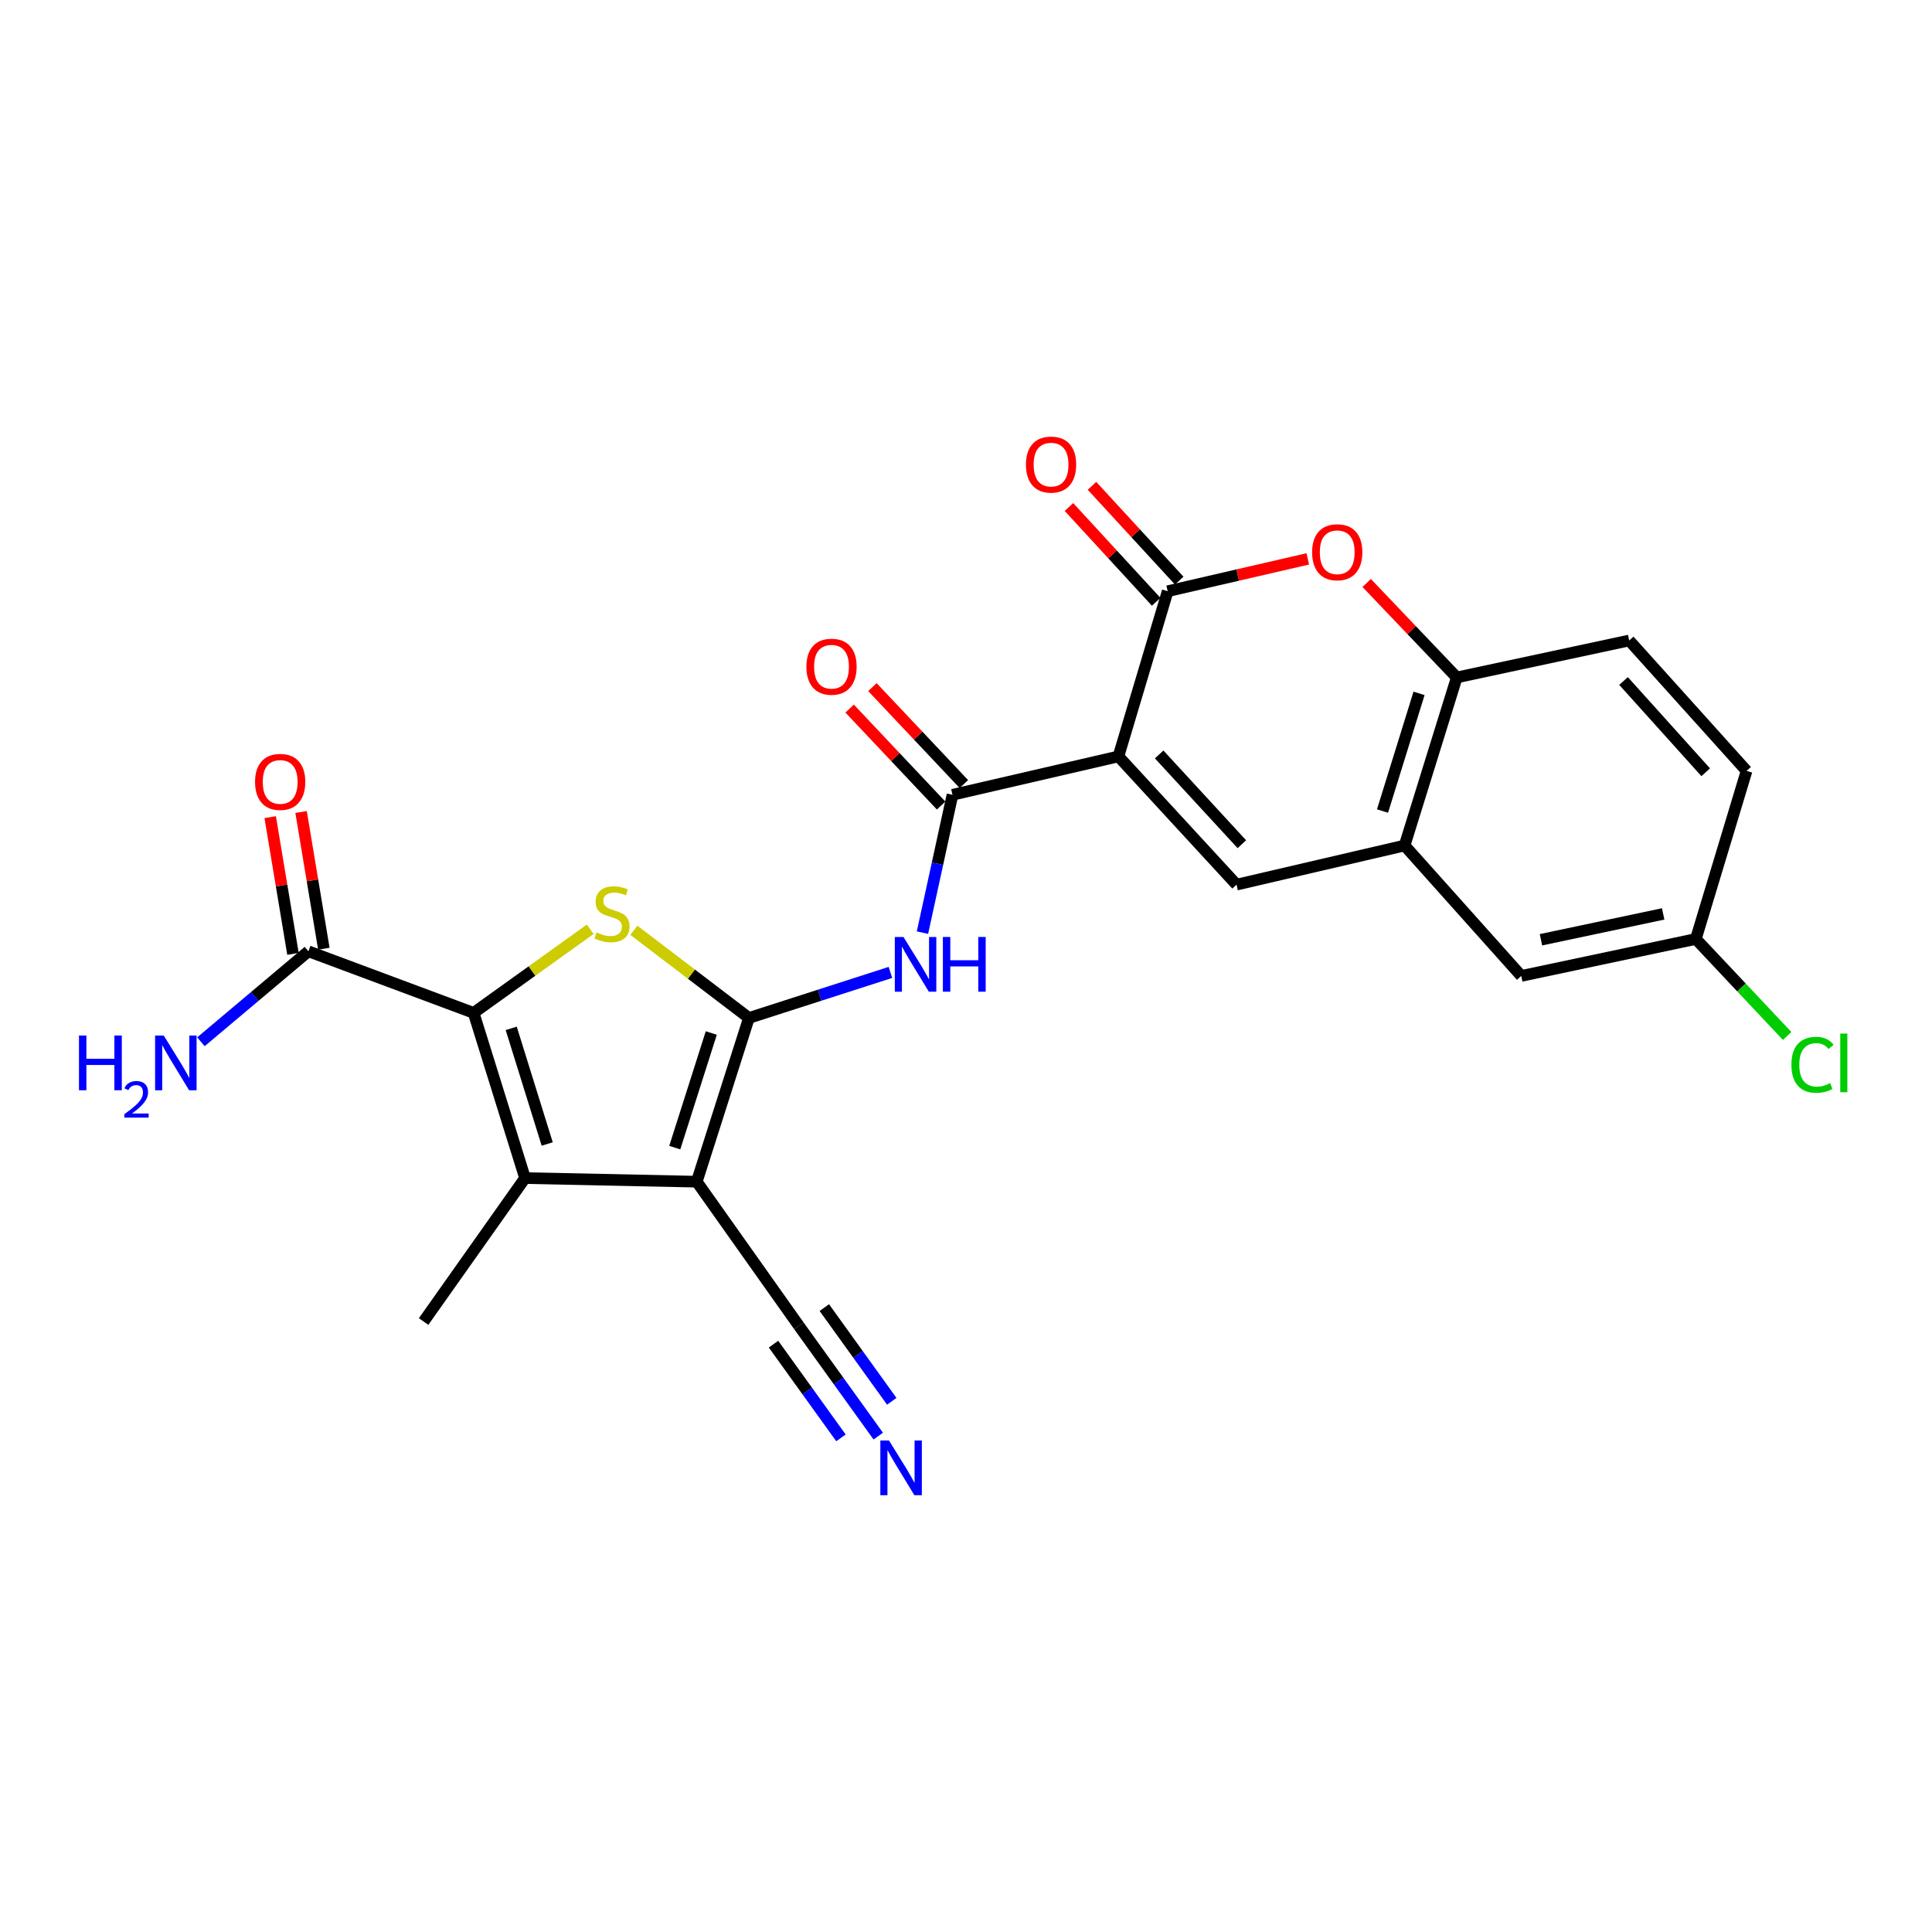 <?xml version='1.0' encoding='iso-8859-1'?>
<svg version='1.1' baseProfile='full'
              xmlns='http://www.w3.org/2000/svg'
                      xmlns:rdkit='http://www.rdkit.org/xml'
                      xmlns:xlink='http://www.w3.org/1999/xlink'
                  xml:space='preserve'
width='1000px' height='1000px' viewBox='0 0 1000 1000'>
<!-- END OF HEADER -->
<rect style='opacity:1.0;fill:#FFFFFF;stroke:none' width='1000' height='1000' x='0' y='0'> </rect>
<path class='bond-0' d='M 387.645,526.893 L 360.644,611.639' style='fill:none;fill-rule:evenodd;stroke:#000000;stroke-width:6px;stroke-linecap:butt;stroke-linejoin:miter;stroke-opacity:1' />
<path class='bond-0' d='M 368.159,534.687 L 349.258,594.009' style='fill:none;fill-rule:evenodd;stroke:#000000;stroke-width:6px;stroke-linecap:butt;stroke-linejoin:miter;stroke-opacity:1' />
<path class='bond-2' d='M 387.645,526.893 L 357.86,504.204' style='fill:none;fill-rule:evenodd;stroke:#000000;stroke-width:6px;stroke-linecap:butt;stroke-linejoin:miter;stroke-opacity:1' />
<path class='bond-2' d='M 357.86,504.204 L 328.076,481.515' style='fill:none;fill-rule:evenodd;stroke:#CCCC00;stroke-width:6px;stroke-linecap:butt;stroke-linejoin:miter;stroke-opacity:1' />
<path class='bond-7' d='M 387.645,526.893 L 424.266,515.108' style='fill:none;fill-rule:evenodd;stroke:#000000;stroke-width:6px;stroke-linecap:butt;stroke-linejoin:miter;stroke-opacity:1' />
<path class='bond-7' d='M 424.266,515.108 L 460.888,503.322' style='fill:none;fill-rule:evenodd;stroke:#0000FF;stroke-width:6px;stroke-linecap:butt;stroke-linejoin:miter;stroke-opacity:1' />
<path class='bond-4' d='M 360.644,611.639 L 271.758,609.767' style='fill:none;fill-rule:evenodd;stroke:#000000;stroke-width:6px;stroke-linecap:butt;stroke-linejoin:miter;stroke-opacity:1' />
<path class='bond-12' d='M 360.644,611.639 L 413.52,686.269' style='fill:none;fill-rule:evenodd;stroke:#000000;stroke-width:6px;stroke-linecap:butt;stroke-linejoin:miter;stroke-opacity:1' />
<path class='bond-1' d='M 578.899,391.521 L 493.01,411.385' style='fill:none;fill-rule:evenodd;stroke:#000000;stroke-width:6px;stroke-linecap:butt;stroke-linejoin:miter;stroke-opacity:1' />
<path class='bond-5' d='M 578.899,391.521 L 604.396,306.011' style='fill:none;fill-rule:evenodd;stroke:#000000;stroke-width:6px;stroke-linecap:butt;stroke-linejoin:miter;stroke-opacity:1' />
<path class='bond-8' d='M 578.899,391.521 L 640.028,457.889' style='fill:none;fill-rule:evenodd;stroke:#000000;stroke-width:6px;stroke-linecap:butt;stroke-linejoin:miter;stroke-opacity:1' />
<path class='bond-8' d='M 599.984,390.501 L 642.775,436.958' style='fill:none;fill-rule:evenodd;stroke:#000000;stroke-width:6px;stroke-linecap:butt;stroke-linejoin:miter;stroke-opacity:1' />
<path class='bond-3' d='M 305.485,480.993 L 275.315,502.629' style='fill:none;fill-rule:evenodd;stroke:#CCCC00;stroke-width:6px;stroke-linecap:butt;stroke-linejoin:miter;stroke-opacity:1' />
<path class='bond-3' d='M 275.315,502.629 L 245.145,524.265' style='fill:none;fill-rule:evenodd;stroke:#000000;stroke-width:6px;stroke-linecap:butt;stroke-linejoin:miter;stroke-opacity:1' />
<path class='bond-11' d='M 245.145,524.265 L 159.634,492.387' style='fill:none;fill-rule:evenodd;stroke:#000000;stroke-width:6px;stroke-linecap:butt;stroke-linejoin:miter;stroke-opacity:1' />
<path class='bond-25' d='M 245.145,524.265 L 271.758,609.767' style='fill:none;fill-rule:evenodd;stroke:#000000;stroke-width:6px;stroke-linecap:butt;stroke-linejoin:miter;stroke-opacity:1' />
<path class='bond-25' d='M 264.605,532.276 L 283.234,592.127' style='fill:none;fill-rule:evenodd;stroke:#000000;stroke-width:6px;stroke-linecap:butt;stroke-linejoin:miter;stroke-opacity:1' />
<path class='bond-22' d='M 271.758,609.767 L 219.26,684.019' style='fill:none;fill-rule:evenodd;stroke:#000000;stroke-width:6px;stroke-linecap:butt;stroke-linejoin:miter;stroke-opacity:1' />
<path class='bond-9' d='M 604.396,306.011 L 640.646,297.645' style='fill:none;fill-rule:evenodd;stroke:#000000;stroke-width:6px;stroke-linecap:butt;stroke-linejoin:miter;stroke-opacity:1' />
<path class='bond-9' d='M 640.646,297.645 L 676.897,289.28' style='fill:none;fill-rule:evenodd;stroke:#FF0000;stroke-width:6px;stroke-linecap:butt;stroke-linejoin:miter;stroke-opacity:1' />
<path class='bond-15' d='M 610.357,300.526 L 587.785,275.992' style='fill:none;fill-rule:evenodd;stroke:#000000;stroke-width:6px;stroke-linecap:butt;stroke-linejoin:miter;stroke-opacity:1' />
<path class='bond-15' d='M 587.785,275.992 L 565.213,251.459' style='fill:none;fill-rule:evenodd;stroke:#FF0000;stroke-width:6px;stroke-linecap:butt;stroke-linejoin:miter;stroke-opacity:1' />
<path class='bond-15' d='M 598.435,311.495 L 575.863,286.961' style='fill:none;fill-rule:evenodd;stroke:#000000;stroke-width:6px;stroke-linecap:butt;stroke-linejoin:miter;stroke-opacity:1' />
<path class='bond-15' d='M 575.863,286.961 L 553.291,262.427' style='fill:none;fill-rule:evenodd;stroke:#FF0000;stroke-width:6px;stroke-linecap:butt;stroke-linejoin:miter;stroke-opacity:1' />
<path class='bond-6' d='M 493.01,411.385 L 485.239,447.058' style='fill:none;fill-rule:evenodd;stroke:#000000;stroke-width:6px;stroke-linecap:butt;stroke-linejoin:miter;stroke-opacity:1' />
<path class='bond-6' d='M 485.239,447.058 L 477.467,482.731' style='fill:none;fill-rule:evenodd;stroke:#0000FF;stroke-width:6px;stroke-linecap:butt;stroke-linejoin:miter;stroke-opacity:1' />
<path class='bond-16' d='M 498.902,405.826 L 475.231,380.737' style='fill:none;fill-rule:evenodd;stroke:#000000;stroke-width:6px;stroke-linecap:butt;stroke-linejoin:miter;stroke-opacity:1' />
<path class='bond-16' d='M 475.231,380.737 L 451.56,355.647' style='fill:none;fill-rule:evenodd;stroke:#FF0000;stroke-width:6px;stroke-linecap:butt;stroke-linejoin:miter;stroke-opacity:1' />
<path class='bond-16' d='M 487.118,416.944 L 463.447,391.854' style='fill:none;fill-rule:evenodd;stroke:#000000;stroke-width:6px;stroke-linecap:butt;stroke-linejoin:miter;stroke-opacity:1' />
<path class='bond-16' d='M 463.447,391.854 L 439.776,366.764' style='fill:none;fill-rule:evenodd;stroke:#FF0000;stroke-width:6px;stroke-linecap:butt;stroke-linejoin:miter;stroke-opacity:1' />
<path class='bond-10' d='M 640.028,457.889 L 727.015,437.638' style='fill:none;fill-rule:evenodd;stroke:#000000;stroke-width:6px;stroke-linecap:butt;stroke-linejoin:miter;stroke-opacity:1' />
<path class='bond-26' d='M 707.389,301.744 L 730.702,326.193' style='fill:none;fill-rule:evenodd;stroke:#FF0000;stroke-width:6px;stroke-linecap:butt;stroke-linejoin:miter;stroke-opacity:1' />
<path class='bond-26' d='M 730.702,326.193 L 754.015,350.643' style='fill:none;fill-rule:evenodd;stroke:#000000;stroke-width:6px;stroke-linecap:butt;stroke-linejoin:miter;stroke-opacity:1' />
<path class='bond-13' d='M 727.015,437.638 L 754.015,350.643' style='fill:none;fill-rule:evenodd;stroke:#000000;stroke-width:6px;stroke-linecap:butt;stroke-linejoin:miter;stroke-opacity:1' />
<path class='bond-13' d='M 715.593,419.787 L 734.493,358.89' style='fill:none;fill-rule:evenodd;stroke:#000000;stroke-width:6px;stroke-linecap:butt;stroke-linejoin:miter;stroke-opacity:1' />
<path class='bond-17' d='M 727.015,437.638 L 787.397,505.14' style='fill:none;fill-rule:evenodd;stroke:#000000;stroke-width:6px;stroke-linecap:butt;stroke-linejoin:miter;stroke-opacity:1' />
<path class='bond-18' d='M 167.624,491.056 L 161.73,455.672' style='fill:none;fill-rule:evenodd;stroke:#000000;stroke-width:6px;stroke-linecap:butt;stroke-linejoin:miter;stroke-opacity:1' />
<path class='bond-18' d='M 161.73,455.672 L 155.837,420.288' style='fill:none;fill-rule:evenodd;stroke:#FF0000;stroke-width:6px;stroke-linecap:butt;stroke-linejoin:miter;stroke-opacity:1' />
<path class='bond-18' d='M 151.644,493.717 L 145.75,458.333' style='fill:none;fill-rule:evenodd;stroke:#000000;stroke-width:6px;stroke-linecap:butt;stroke-linejoin:miter;stroke-opacity:1' />
<path class='bond-18' d='M 145.75,458.333 L 139.856,422.95' style='fill:none;fill-rule:evenodd;stroke:#FF0000;stroke-width:6px;stroke-linecap:butt;stroke-linejoin:miter;stroke-opacity:1' />
<path class='bond-20' d='M 159.634,492.387 L 131.816,515.804' style='fill:none;fill-rule:evenodd;stroke:#000000;stroke-width:6px;stroke-linecap:butt;stroke-linejoin:miter;stroke-opacity:1' />
<path class='bond-20' d='M 131.816,515.804 L 103.999,539.221' style='fill:none;fill-rule:evenodd;stroke:#0000FF;stroke-width:6px;stroke-linecap:butt;stroke-linejoin:miter;stroke-opacity:1' />
<path class='bond-14' d='M 413.52,686.269 L 434.053,714.8' style='fill:none;fill-rule:evenodd;stroke:#000000;stroke-width:6px;stroke-linecap:butt;stroke-linejoin:miter;stroke-opacity:1' />
<path class='bond-14' d='M 434.053,714.8 L 454.586,743.332' style='fill:none;fill-rule:evenodd;stroke:#0000FF;stroke-width:6px;stroke-linecap:butt;stroke-linejoin:miter;stroke-opacity:1' />
<path class='bond-14' d='M 400.371,695.732 L 417.824,719.983' style='fill:none;fill-rule:evenodd;stroke:#000000;stroke-width:6px;stroke-linecap:butt;stroke-linejoin:miter;stroke-opacity:1' />
<path class='bond-14' d='M 417.824,719.983 L 435.277,744.235' style='fill:none;fill-rule:evenodd;stroke:#0000FF;stroke-width:6px;stroke-linecap:butt;stroke-linejoin:miter;stroke-opacity:1' />
<path class='bond-14' d='M 426.669,676.806 L 444.122,701.058' style='fill:none;fill-rule:evenodd;stroke:#000000;stroke-width:6px;stroke-linecap:butt;stroke-linejoin:miter;stroke-opacity:1' />
<path class='bond-14' d='M 444.122,701.058 L 461.575,725.309' style='fill:none;fill-rule:evenodd;stroke:#0000FF;stroke-width:6px;stroke-linecap:butt;stroke-linejoin:miter;stroke-opacity:1' />
<path class='bond-19' d='M 754.015,350.643 L 843.27,331.517' style='fill:none;fill-rule:evenodd;stroke:#000000;stroke-width:6px;stroke-linecap:butt;stroke-linejoin:miter;stroke-opacity:1' />
<path class='bond-21' d='M 787.397,505.14 L 877.768,486.014' style='fill:none;fill-rule:evenodd;stroke:#000000;stroke-width:6px;stroke-linecap:butt;stroke-linejoin:miter;stroke-opacity:1' />
<path class='bond-21' d='M 797.599,486.422 L 860.858,473.034' style='fill:none;fill-rule:evenodd;stroke:#000000;stroke-width:6px;stroke-linecap:butt;stroke-linejoin:miter;stroke-opacity:1' />
<path class='bond-27' d='M 843.27,331.517 L 904.031,399.01' style='fill:none;fill-rule:evenodd;stroke:#000000;stroke-width:6px;stroke-linecap:butt;stroke-linejoin:miter;stroke-opacity:1' />
<path class='bond-27' d='M 840.344,352.48 L 882.876,399.725' style='fill:none;fill-rule:evenodd;stroke:#000000;stroke-width:6px;stroke-linecap:butt;stroke-linejoin:miter;stroke-opacity:1' />
<path class='bond-23' d='M 877.768,486.014 L 904.031,399.01' style='fill:none;fill-rule:evenodd;stroke:#000000;stroke-width:6px;stroke-linecap:butt;stroke-linejoin:miter;stroke-opacity:1' />
<path class='bond-24' d='M 877.768,486.014 L 901.398,511.113' style='fill:none;fill-rule:evenodd;stroke:#000000;stroke-width:6px;stroke-linecap:butt;stroke-linejoin:miter;stroke-opacity:1' />
<path class='bond-24' d='M 901.398,511.113 L 925.028,536.212' style='fill:none;fill-rule:evenodd;stroke:#00CC00;stroke-width:6px;stroke-linecap:butt;stroke-linejoin:miter;stroke-opacity:1' />
<path  class='atom-3' d='M 308.768 482.621
Q 309.088 482.741, 310.408 483.301
Q 311.728 483.861, 313.168 484.221
Q 314.648 484.541, 316.088 484.541
Q 318.768 484.541, 320.328 483.261
Q 321.888 481.941, 321.888 479.661
Q 321.888 478.101, 321.088 477.141
Q 320.328 476.181, 319.128 475.661
Q 317.928 475.141, 315.928 474.541
Q 313.408 473.781, 311.888 473.061
Q 310.408 472.341, 309.328 470.821
Q 308.288 469.301, 308.288 466.741
Q 308.288 463.181, 310.688 460.981
Q 313.128 458.781, 317.928 458.781
Q 321.208 458.781, 324.928 460.341
L 324.008 463.421
Q 320.608 462.021, 318.048 462.021
Q 315.288 462.021, 313.768 463.181
Q 312.248 464.301, 312.288 466.261
Q 312.288 467.781, 313.048 468.701
Q 313.848 469.621, 314.968 470.141
Q 316.128 470.661, 318.048 471.261
Q 320.608 472.061, 322.128 472.861
Q 323.648 473.661, 324.728 475.301
Q 325.848 476.901, 325.848 479.661
Q 325.848 483.581, 323.208 485.701
Q 320.608 487.781, 316.248 487.781
Q 313.728 487.781, 311.808 487.221
Q 309.928 486.701, 307.688 485.781
L 308.768 482.621
' fill='#CCCC00'/>
<path  class='atom-8' d='M 467.633 484.977
L 476.913 499.977
Q 477.833 501.457, 479.313 504.137
Q 480.793 506.817, 480.873 506.977
L 480.873 484.977
L 484.633 484.977
L 484.633 513.297
L 480.753 513.297
L 470.793 496.897
Q 469.633 494.977, 468.393 492.777
Q 467.193 490.577, 466.833 489.897
L 466.833 513.297
L 463.153 513.297
L 463.153 484.977
L 467.633 484.977
' fill='#0000FF'/>
<path  class='atom-8' d='M 488.033 484.977
L 491.873 484.977
L 491.873 497.017
L 506.353 497.017
L 506.353 484.977
L 510.193 484.977
L 510.193 513.297
L 506.353 513.297
L 506.353 500.217
L 491.873 500.217
L 491.873 513.297
L 488.033 513.297
L 488.033 484.977
' fill='#0000FF'/>
<path  class='atom-10' d='M 679.148 285.84
Q 679.148 279.04, 682.508 275.24
Q 685.868 271.44, 692.148 271.44
Q 698.428 271.44, 701.788 275.24
Q 705.148 279.04, 705.148 285.84
Q 705.148 292.72, 701.748 296.64
Q 698.348 300.52, 692.148 300.52
Q 685.908 300.52, 682.508 296.64
Q 679.148 292.76, 679.148 285.84
M 692.148 297.32
Q 696.468 297.32, 698.788 294.44
Q 701.148 291.52, 701.148 285.84
Q 701.148 280.28, 698.788 277.48
Q 696.468 274.64, 692.148 274.64
Q 687.828 274.64, 685.468 277.44
Q 683.148 280.24, 683.148 285.84
Q 683.148 291.56, 685.468 294.44
Q 687.828 297.32, 692.148 297.32
' fill='#FF0000'/>
<path  class='atom-15' d='M 460.145 745.595
L 469.425 760.595
Q 470.345 762.075, 471.825 764.755
Q 473.305 767.435, 473.385 767.595
L 473.385 745.595
L 477.145 745.595
L 477.145 773.915
L 473.265 773.915
L 463.305 757.515
Q 462.145 755.595, 460.905 753.395
Q 459.705 751.195, 459.345 750.515
L 459.345 773.915
L 455.665 773.915
L 455.665 745.595
L 460.145 745.595
' fill='#0000FF'/>
<path  class='atom-16' d='M 531.023 240.47
Q 531.023 233.67, 534.383 229.87
Q 537.743 226.07, 544.023 226.07
Q 550.303 226.07, 553.663 229.87
Q 557.023 233.67, 557.023 240.47
Q 557.023 247.35, 553.623 251.27
Q 550.223 255.15, 544.023 255.15
Q 537.783 255.15, 534.383 251.27
Q 531.023 247.39, 531.023 240.47
M 544.023 251.95
Q 548.343 251.95, 550.663 249.07
Q 553.023 246.15, 553.023 240.47
Q 553.023 234.91, 550.663 232.11
Q 548.343 229.27, 544.023 229.27
Q 539.703 229.27, 537.343 232.07
Q 535.023 234.87, 535.023 240.47
Q 535.023 246.19, 537.343 249.07
Q 539.703 251.95, 544.023 251.95
' fill='#FF0000'/>
<path  class='atom-17' d='M 417.387 345.088
Q 417.387 338.288, 420.747 334.488
Q 424.107 330.688, 430.387 330.688
Q 436.667 330.688, 440.027 334.488
Q 443.387 338.288, 443.387 345.088
Q 443.387 351.968, 439.987 355.888
Q 436.587 359.768, 430.387 359.768
Q 424.147 359.768, 420.747 355.888
Q 417.387 352.008, 417.387 345.088
M 430.387 356.568
Q 434.707 356.568, 437.027 353.688
Q 439.387 350.768, 439.387 345.088
Q 439.387 339.528, 437.027 336.728
Q 434.707 333.888, 430.387 333.888
Q 426.067 333.888, 423.707 336.688
Q 421.387 339.488, 421.387 345.088
Q 421.387 350.808, 423.707 353.688
Q 426.067 356.568, 430.387 356.568
' fill='#FF0000'/>
<path  class='atom-19' d='M 132.018 404.715
Q 132.018 397.915, 135.378 394.115
Q 138.738 390.315, 145.018 390.315
Q 151.298 390.315, 154.658 394.115
Q 158.018 397.915, 158.018 404.715
Q 158.018 411.595, 154.618 415.515
Q 151.218 419.395, 145.018 419.395
Q 138.778 419.395, 135.378 415.515
Q 132.018 411.635, 132.018 404.715
M 145.018 416.195
Q 149.338 416.195, 151.658 413.315
Q 154.018 410.395, 154.018 404.715
Q 154.018 399.155, 151.658 396.355
Q 149.338 393.515, 145.018 393.515
Q 140.698 393.515, 138.338 396.315
Q 136.018 399.115, 136.018 404.715
Q 136.018 410.435, 138.338 413.315
Q 140.698 416.195, 145.018 416.195
' fill='#FF0000'/>
<path  class='atom-21' d='M 40.884 535.99
L 44.724 535.99
L 44.724 548.03
L 59.204 548.03
L 59.204 535.99
L 63.044 535.99
L 63.044 564.31
L 59.204 564.31
L 59.204 551.23
L 44.724 551.23
L 44.724 564.31
L 40.884 564.31
L 40.884 535.99
' fill='#0000FF'/>
<path  class='atom-21' d='M 64.416 563.316
Q 65.103 561.547, 66.74 560.571
Q 68.376 559.567, 70.647 559.567
Q 73.472 559.567, 75.056 561.099
Q 76.64 562.63, 76.64 565.349
Q 76.64 568.121, 74.58 570.708
Q 72.548 573.295, 68.324 576.358
L 76.956 576.358
L 76.956 578.47
L 64.364 578.47
L 64.364 576.701
Q 67.848 574.219, 69.908 572.371
Q 71.993 570.523, 72.996 568.86
Q 74 567.197, 74 565.481
Q 74 563.686, 73.102 562.683
Q 72.204 561.679, 70.647 561.679
Q 69.142 561.679, 68.139 562.287
Q 67.136 562.894, 66.423 564.24
L 64.416 563.316
' fill='#0000FF'/>
<path  class='atom-21' d='M 84.756 535.99
L 94.036 550.99
Q 94.956 552.47, 96.436 555.15
Q 97.916 557.83, 97.996 557.99
L 97.996 535.99
L 101.756 535.99
L 101.756 564.31
L 97.876 564.31
L 87.916 547.91
Q 86.756 545.99, 85.516 543.79
Q 84.316 541.59, 83.956 540.91
L 83.956 564.31
L 80.276 564.31
L 80.276 535.99
L 84.756 535.99
' fill='#0000FF'/>
<path  class='atom-25' d='M 927.23 551.13
Q 927.23 544.09, 930.51 540.41
Q 933.83 536.69, 940.11 536.69
Q 945.95 536.69, 949.07 540.81
L 946.43 542.97
Q 944.15 539.97, 940.11 539.97
Q 935.83 539.97, 933.55 542.85
Q 931.31 545.69, 931.31 551.13
Q 931.31 556.73, 933.63 559.61
Q 935.99 562.49, 940.55 562.49
Q 943.67 562.49, 947.31 560.61
L 948.43 563.61
Q 946.95 564.57, 944.71 565.13
Q 942.47 565.69, 939.99 565.69
Q 933.83 565.69, 930.51 561.93
Q 927.23 558.17, 927.23 551.13
' fill='#00CC00'/>
<path  class='atom-25' d='M 952.51 534.97
L 956.19 534.97
L 956.19 565.33
L 952.51 565.33
L 952.51 534.97
' fill='#00CC00'/>
</svg>

